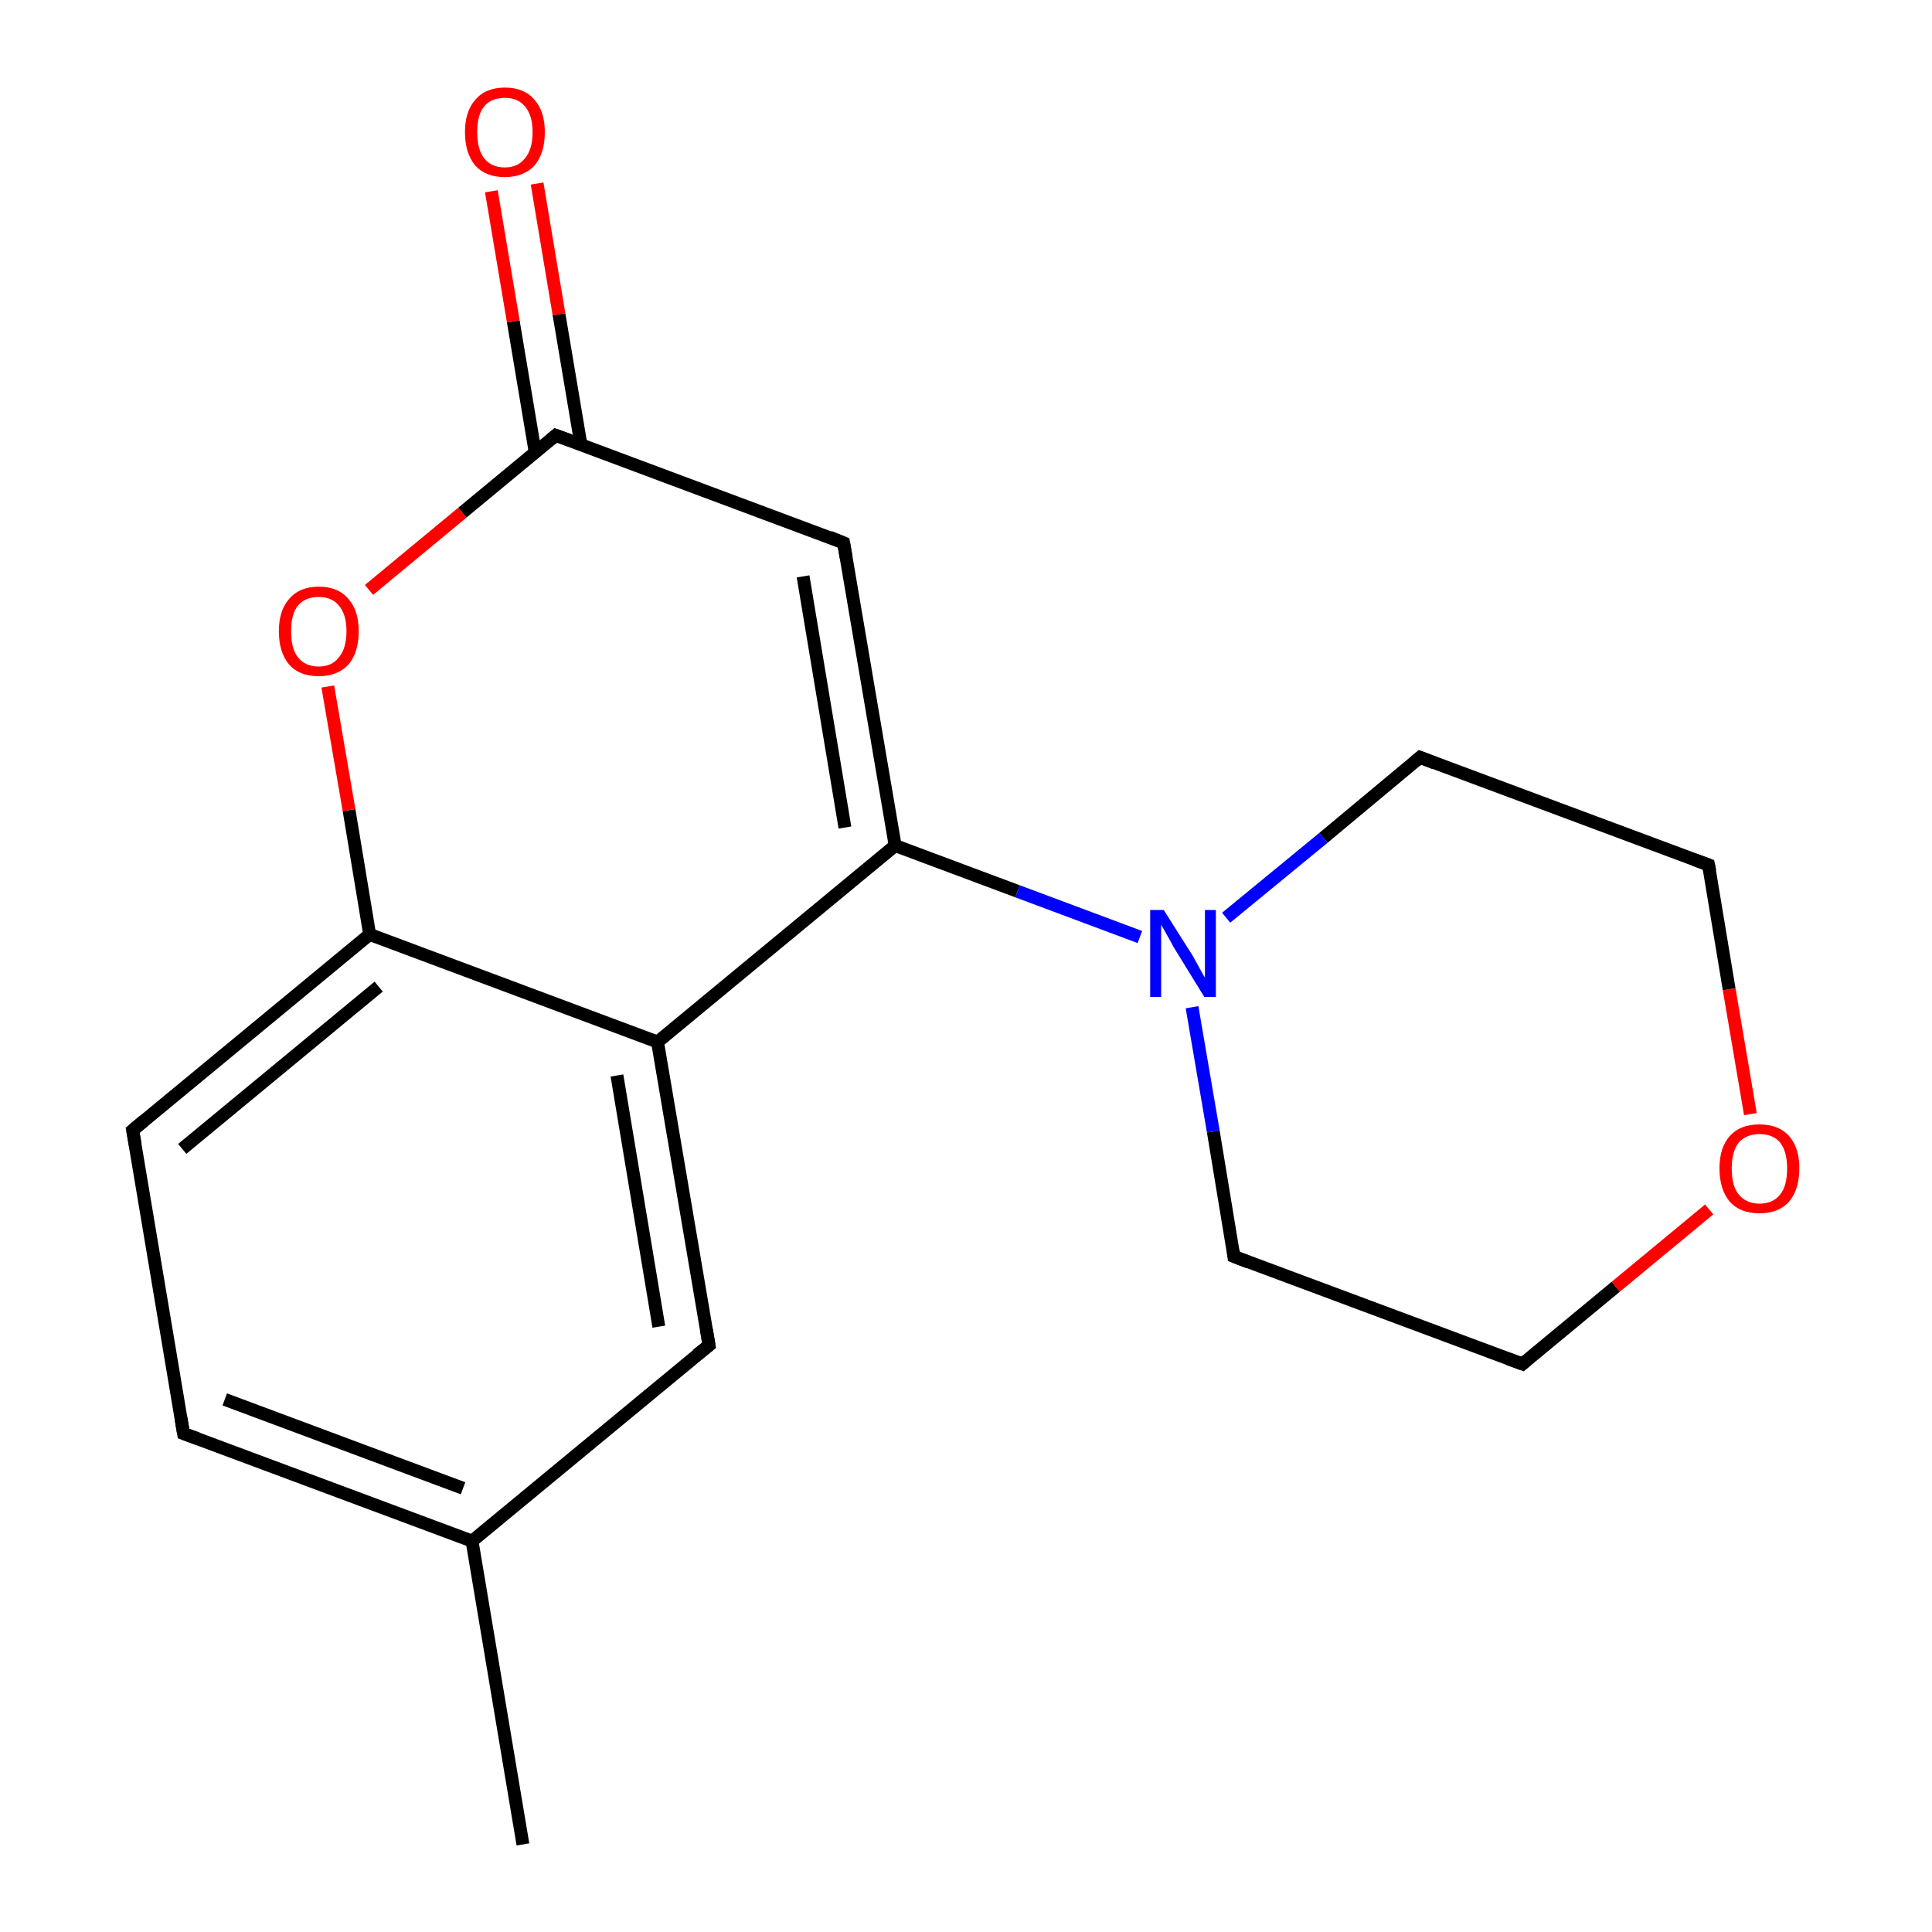 <?xml version='1.0' encoding='iso-8859-1'?>
<svg version='1.1' baseProfile='full'
              xmlns='http://www.w3.org/2000/svg'
                      xmlns:rdkit='http://www.rdkit.org/xml'
                      xmlns:xlink='http://www.w3.org/1999/xlink'
                  xml:space='preserve'
width='300px' height='300px' viewBox='0 0 300 300'>
<!-- END OF HEADER -->
<rect style='opacity:1.0;fill:#FFFFFF;stroke:none' width='300.0' height='300.0' x='0.0' y='0.0'> </rect>
<path class='bond-0 atom-0 atom-1' d='M 81.2,286.4 L 73.3,239.3' style='fill:none;fill-rule:evenodd;stroke:#000000;stroke-width:2.0px;stroke-linecap:butt;stroke-linejoin:miter;stroke-opacity:1' />
<path class='bond-1 atom-1 atom-2' d='M 73.3,239.3 L 28.5,222.6' style='fill:none;fill-rule:evenodd;stroke:#000000;stroke-width:2.0px;stroke-linecap:butt;stroke-linejoin:miter;stroke-opacity:1' />
<path class='bond-1 atom-1 atom-2' d='M 71.9,231.1 L 34.9,217.3' style='fill:none;fill-rule:evenodd;stroke:#000000;stroke-width:2.0px;stroke-linecap:butt;stroke-linejoin:miter;stroke-opacity:1' />
<path class='bond-2 atom-2 atom-3' d='M 28.5,222.6 L 20.6,175.5' style='fill:none;fill-rule:evenodd;stroke:#000000;stroke-width:2.0px;stroke-linecap:butt;stroke-linejoin:miter;stroke-opacity:1' />
<path class='bond-3 atom-3 atom-4' d='M 20.6,175.5 L 57.4,145.1' style='fill:none;fill-rule:evenodd;stroke:#000000;stroke-width:2.0px;stroke-linecap:butt;stroke-linejoin:miter;stroke-opacity:1' />
<path class='bond-3 atom-3 atom-4' d='M 28.3,178.4 L 58.8,153.2' style='fill:none;fill-rule:evenodd;stroke:#000000;stroke-width:2.0px;stroke-linecap:butt;stroke-linejoin:miter;stroke-opacity:1' />
<path class='bond-4 atom-4 atom-5' d='M 57.4,145.1 L 54.2,125.8' style='fill:none;fill-rule:evenodd;stroke:#000000;stroke-width:2.0px;stroke-linecap:butt;stroke-linejoin:miter;stroke-opacity:1' />
<path class='bond-4 atom-4 atom-5' d='M 54.2,125.8 L 50.9,106.6' style='fill:none;fill-rule:evenodd;stroke:#FF0000;stroke-width:2.0px;stroke-linecap:butt;stroke-linejoin:miter;stroke-opacity:1' />
<path class='bond-5 atom-5 atom-6' d='M 57.3,91.6 L 71.8,79.6' style='fill:none;fill-rule:evenodd;stroke:#FF0000;stroke-width:2.0px;stroke-linecap:butt;stroke-linejoin:miter;stroke-opacity:1' />
<path class='bond-5 atom-5 atom-6' d='M 71.8,79.6 L 86.3,67.6' style='fill:none;fill-rule:evenodd;stroke:#000000;stroke-width:2.0px;stroke-linecap:butt;stroke-linejoin:miter;stroke-opacity:1' />
<path class='bond-6 atom-6 atom-7' d='M 90.2,69.0 L 86.8,48.8' style='fill:none;fill-rule:evenodd;stroke:#000000;stroke-width:2.0px;stroke-linecap:butt;stroke-linejoin:miter;stroke-opacity:1' />
<path class='bond-6 atom-6 atom-7' d='M 86.8,48.8 L 83.4,28.5' style='fill:none;fill-rule:evenodd;stroke:#FF0000;stroke-width:2.0px;stroke-linecap:butt;stroke-linejoin:miter;stroke-opacity:1' />
<path class='bond-6 atom-6 atom-7' d='M 83.1,70.2 L 79.7,49.9' style='fill:none;fill-rule:evenodd;stroke:#000000;stroke-width:2.0px;stroke-linecap:butt;stroke-linejoin:miter;stroke-opacity:1' />
<path class='bond-6 atom-6 atom-7' d='M 79.7,49.9 L 76.3,29.7' style='fill:none;fill-rule:evenodd;stroke:#FF0000;stroke-width:2.0px;stroke-linecap:butt;stroke-linejoin:miter;stroke-opacity:1' />
<path class='bond-7 atom-6 atom-8' d='M 86.3,67.6 L 131.0,84.3' style='fill:none;fill-rule:evenodd;stroke:#000000;stroke-width:2.0px;stroke-linecap:butt;stroke-linejoin:miter;stroke-opacity:1' />
<path class='bond-8 atom-8 atom-9' d='M 131.0,84.3 L 139.0,131.3' style='fill:none;fill-rule:evenodd;stroke:#000000;stroke-width:2.0px;stroke-linecap:butt;stroke-linejoin:miter;stroke-opacity:1' />
<path class='bond-8 atom-8 atom-9' d='M 124.7,89.5 L 131.2,128.5' style='fill:none;fill-rule:evenodd;stroke:#000000;stroke-width:2.0px;stroke-linecap:butt;stroke-linejoin:miter;stroke-opacity:1' />
<path class='bond-9 atom-9 atom-10' d='M 139.0,131.3 L 158.0,138.4' style='fill:none;fill-rule:evenodd;stroke:#000000;stroke-width:2.0px;stroke-linecap:butt;stroke-linejoin:miter;stroke-opacity:1' />
<path class='bond-9 atom-9 atom-10' d='M 158.0,138.4 L 177.0,145.5' style='fill:none;fill-rule:evenodd;stroke:#0000FF;stroke-width:2.0px;stroke-linecap:butt;stroke-linejoin:miter;stroke-opacity:1' />
<path class='bond-10 atom-10 atom-11' d='M 185.1,156.4 L 188.4,175.7' style='fill:none;fill-rule:evenodd;stroke:#0000FF;stroke-width:2.0px;stroke-linecap:butt;stroke-linejoin:miter;stroke-opacity:1' />
<path class='bond-10 atom-10 atom-11' d='M 188.4,175.7 L 191.6,195.1' style='fill:none;fill-rule:evenodd;stroke:#000000;stroke-width:2.0px;stroke-linecap:butt;stroke-linejoin:miter;stroke-opacity:1' />
<path class='bond-11 atom-11 atom-12' d='M 191.6,195.1 L 236.4,211.8' style='fill:none;fill-rule:evenodd;stroke:#000000;stroke-width:2.0px;stroke-linecap:butt;stroke-linejoin:miter;stroke-opacity:1' />
<path class='bond-12 atom-12 atom-13' d='M 236.4,211.8 L 250.9,199.8' style='fill:none;fill-rule:evenodd;stroke:#000000;stroke-width:2.0px;stroke-linecap:butt;stroke-linejoin:miter;stroke-opacity:1' />
<path class='bond-12 atom-12 atom-13' d='M 250.9,199.8 L 265.4,187.8' style='fill:none;fill-rule:evenodd;stroke:#FF0000;stroke-width:2.0px;stroke-linecap:butt;stroke-linejoin:miter;stroke-opacity:1' />
<path class='bond-13 atom-13 atom-14' d='M 271.8,173.0 L 268.5,153.6' style='fill:none;fill-rule:evenodd;stroke:#FF0000;stroke-width:2.0px;stroke-linecap:butt;stroke-linejoin:miter;stroke-opacity:1' />
<path class='bond-13 atom-13 atom-14' d='M 268.5,153.6 L 265.3,134.3' style='fill:none;fill-rule:evenodd;stroke:#000000;stroke-width:2.0px;stroke-linecap:butt;stroke-linejoin:miter;stroke-opacity:1' />
<path class='bond-14 atom-14 atom-15' d='M 265.3,134.3 L 220.5,117.6' style='fill:none;fill-rule:evenodd;stroke:#000000;stroke-width:2.0px;stroke-linecap:butt;stroke-linejoin:miter;stroke-opacity:1' />
<path class='bond-15 atom-9 atom-16' d='M 139.0,131.3 L 102.1,161.8' style='fill:none;fill-rule:evenodd;stroke:#000000;stroke-width:2.0px;stroke-linecap:butt;stroke-linejoin:miter;stroke-opacity:1' />
<path class='bond-16 atom-16 atom-17' d='M 102.1,161.8 L 110.1,208.9' style='fill:none;fill-rule:evenodd;stroke:#000000;stroke-width:2.0px;stroke-linecap:butt;stroke-linejoin:miter;stroke-opacity:1' />
<path class='bond-16 atom-16 atom-17' d='M 95.8,167.0 L 102.3,206.0' style='fill:none;fill-rule:evenodd;stroke:#000000;stroke-width:2.0px;stroke-linecap:butt;stroke-linejoin:miter;stroke-opacity:1' />
<path class='bond-17 atom-17 atom-1' d='M 110.1,208.9 L 73.3,239.3' style='fill:none;fill-rule:evenodd;stroke:#000000;stroke-width:2.0px;stroke-linecap:butt;stroke-linejoin:miter;stroke-opacity:1' />
<path class='bond-18 atom-16 atom-4' d='M 102.1,161.8 L 57.4,145.1' style='fill:none;fill-rule:evenodd;stroke:#000000;stroke-width:2.0px;stroke-linecap:butt;stroke-linejoin:miter;stroke-opacity:1' />
<path class='bond-19 atom-15 atom-10' d='M 220.5,117.6 L 205.5,130.1' style='fill:none;fill-rule:evenodd;stroke:#000000;stroke-width:2.0px;stroke-linecap:butt;stroke-linejoin:miter;stroke-opacity:1' />
<path class='bond-19 atom-15 atom-10' d='M 205.5,130.1 L 190.4,142.5' style='fill:none;fill-rule:evenodd;stroke:#0000FF;stroke-width:2.0px;stroke-linecap:butt;stroke-linejoin:miter;stroke-opacity:1' />
<path d='M 30.7,223.4 L 28.5,222.6 L 28.1,220.2' style='fill:none;stroke:#000000;stroke-width:2.0px;stroke-linecap:butt;stroke-linejoin:miter;stroke-opacity:1;' />
<path d='M 21.0,177.8 L 20.6,175.5 L 22.4,174.0' style='fill:none;stroke:#000000;stroke-width:2.0px;stroke-linecap:butt;stroke-linejoin:miter;stroke-opacity:1;' />
<path d='M 85.6,68.2 L 86.3,67.6 L 88.5,68.4' style='fill:none;stroke:#000000;stroke-width:2.0px;stroke-linecap:butt;stroke-linejoin:miter;stroke-opacity:1;' />
<path d='M 128.8,83.4 L 131.0,84.3 L 131.4,86.6' style='fill:none;stroke:#000000;stroke-width:2.0px;stroke-linecap:butt;stroke-linejoin:miter;stroke-opacity:1;' />
<path d='M 191.5,194.2 L 191.6,195.1 L 193.9,196.0' style='fill:none;stroke:#000000;stroke-width:2.0px;stroke-linecap:butt;stroke-linejoin:miter;stroke-opacity:1;' />
<path d='M 234.2,211.0 L 236.4,211.8 L 237.1,211.2' style='fill:none;stroke:#000000;stroke-width:2.0px;stroke-linecap:butt;stroke-linejoin:miter;stroke-opacity:1;' />
<path d='M 265.5,135.3 L 265.3,134.3 L 263.1,133.5' style='fill:none;stroke:#000000;stroke-width:2.0px;stroke-linecap:butt;stroke-linejoin:miter;stroke-opacity:1;' />
<path d='M 222.8,118.5 L 220.5,117.6 L 219.8,118.2' style='fill:none;stroke:#000000;stroke-width:2.0px;stroke-linecap:butt;stroke-linejoin:miter;stroke-opacity:1;' />
<path d='M 109.7,206.5 L 110.1,208.9 L 108.2,210.4' style='fill:none;stroke:#000000;stroke-width:2.0px;stroke-linecap:butt;stroke-linejoin:miter;stroke-opacity:1;' />
<path class='atom-5' d='M 43.3 98.0
Q 43.3 94.8, 44.9 93.0
Q 46.5 91.1, 49.5 91.1
Q 52.5 91.1, 54.1 93.0
Q 55.7 94.8, 55.7 98.0
Q 55.7 101.3, 54.1 103.2
Q 52.4 105.0, 49.5 105.0
Q 46.5 105.0, 44.9 103.2
Q 43.3 101.3, 43.3 98.0
M 49.5 103.5
Q 51.5 103.5, 52.6 102.1
Q 53.8 100.7, 53.8 98.0
Q 53.8 95.4, 52.6 94.0
Q 51.5 92.7, 49.5 92.7
Q 47.4 92.7, 46.3 94.0
Q 45.2 95.3, 45.2 98.0
Q 45.2 100.8, 46.3 102.1
Q 47.4 103.5, 49.5 103.5
' fill='#FF0000'/>
<path class='atom-7' d='M 72.2 20.5
Q 72.2 17.3, 73.8 15.5
Q 75.4 13.6, 78.4 13.6
Q 81.4 13.6, 83.0 15.5
Q 84.6 17.3, 84.6 20.5
Q 84.6 23.8, 83.0 25.7
Q 81.3 27.5, 78.4 27.5
Q 75.4 27.5, 73.8 25.7
Q 72.2 23.8, 72.2 20.5
M 78.4 26.0
Q 80.4 26.0, 81.5 24.6
Q 82.7 23.2, 82.7 20.5
Q 82.7 17.9, 81.5 16.5
Q 80.4 15.2, 78.4 15.2
Q 76.3 15.2, 75.2 16.5
Q 74.1 17.8, 74.1 20.5
Q 74.1 23.2, 75.2 24.6
Q 76.3 26.0, 78.4 26.0
' fill='#FF0000'/>
<path class='atom-10' d='M 180.7 141.3
L 185.2 148.4
Q 185.6 149.1, 186.3 150.4
Q 187.0 151.7, 187.1 151.8
L 187.1 141.3
L 188.8 141.3
L 188.8 154.8
L 187.0 154.8
L 182.2 147.0
Q 181.7 146.0, 181.1 145.0
Q 180.5 143.9, 180.3 143.6
L 180.3 154.8
L 178.6 154.8
L 178.6 141.3
L 180.7 141.3
' fill='#0000FF'/>
<path class='atom-13' d='M 267.0 181.4
Q 267.0 178.2, 268.6 176.4
Q 270.2 174.6, 273.2 174.6
Q 276.2 174.6, 277.8 176.4
Q 279.4 178.2, 279.4 181.4
Q 279.4 184.7, 277.8 186.6
Q 276.2 188.4, 273.2 188.4
Q 270.2 188.4, 268.6 186.6
Q 267.0 184.7, 267.0 181.4
M 273.2 186.9
Q 275.3 186.9, 276.4 185.5
Q 277.5 184.2, 277.5 181.4
Q 277.5 178.8, 276.4 177.4
Q 275.3 176.1, 273.2 176.1
Q 271.2 176.1, 270.0 177.4
Q 268.9 178.8, 268.9 181.4
Q 268.9 184.2, 270.0 185.5
Q 271.2 186.9, 273.2 186.9
' fill='#FF0000'/>
</svg>
